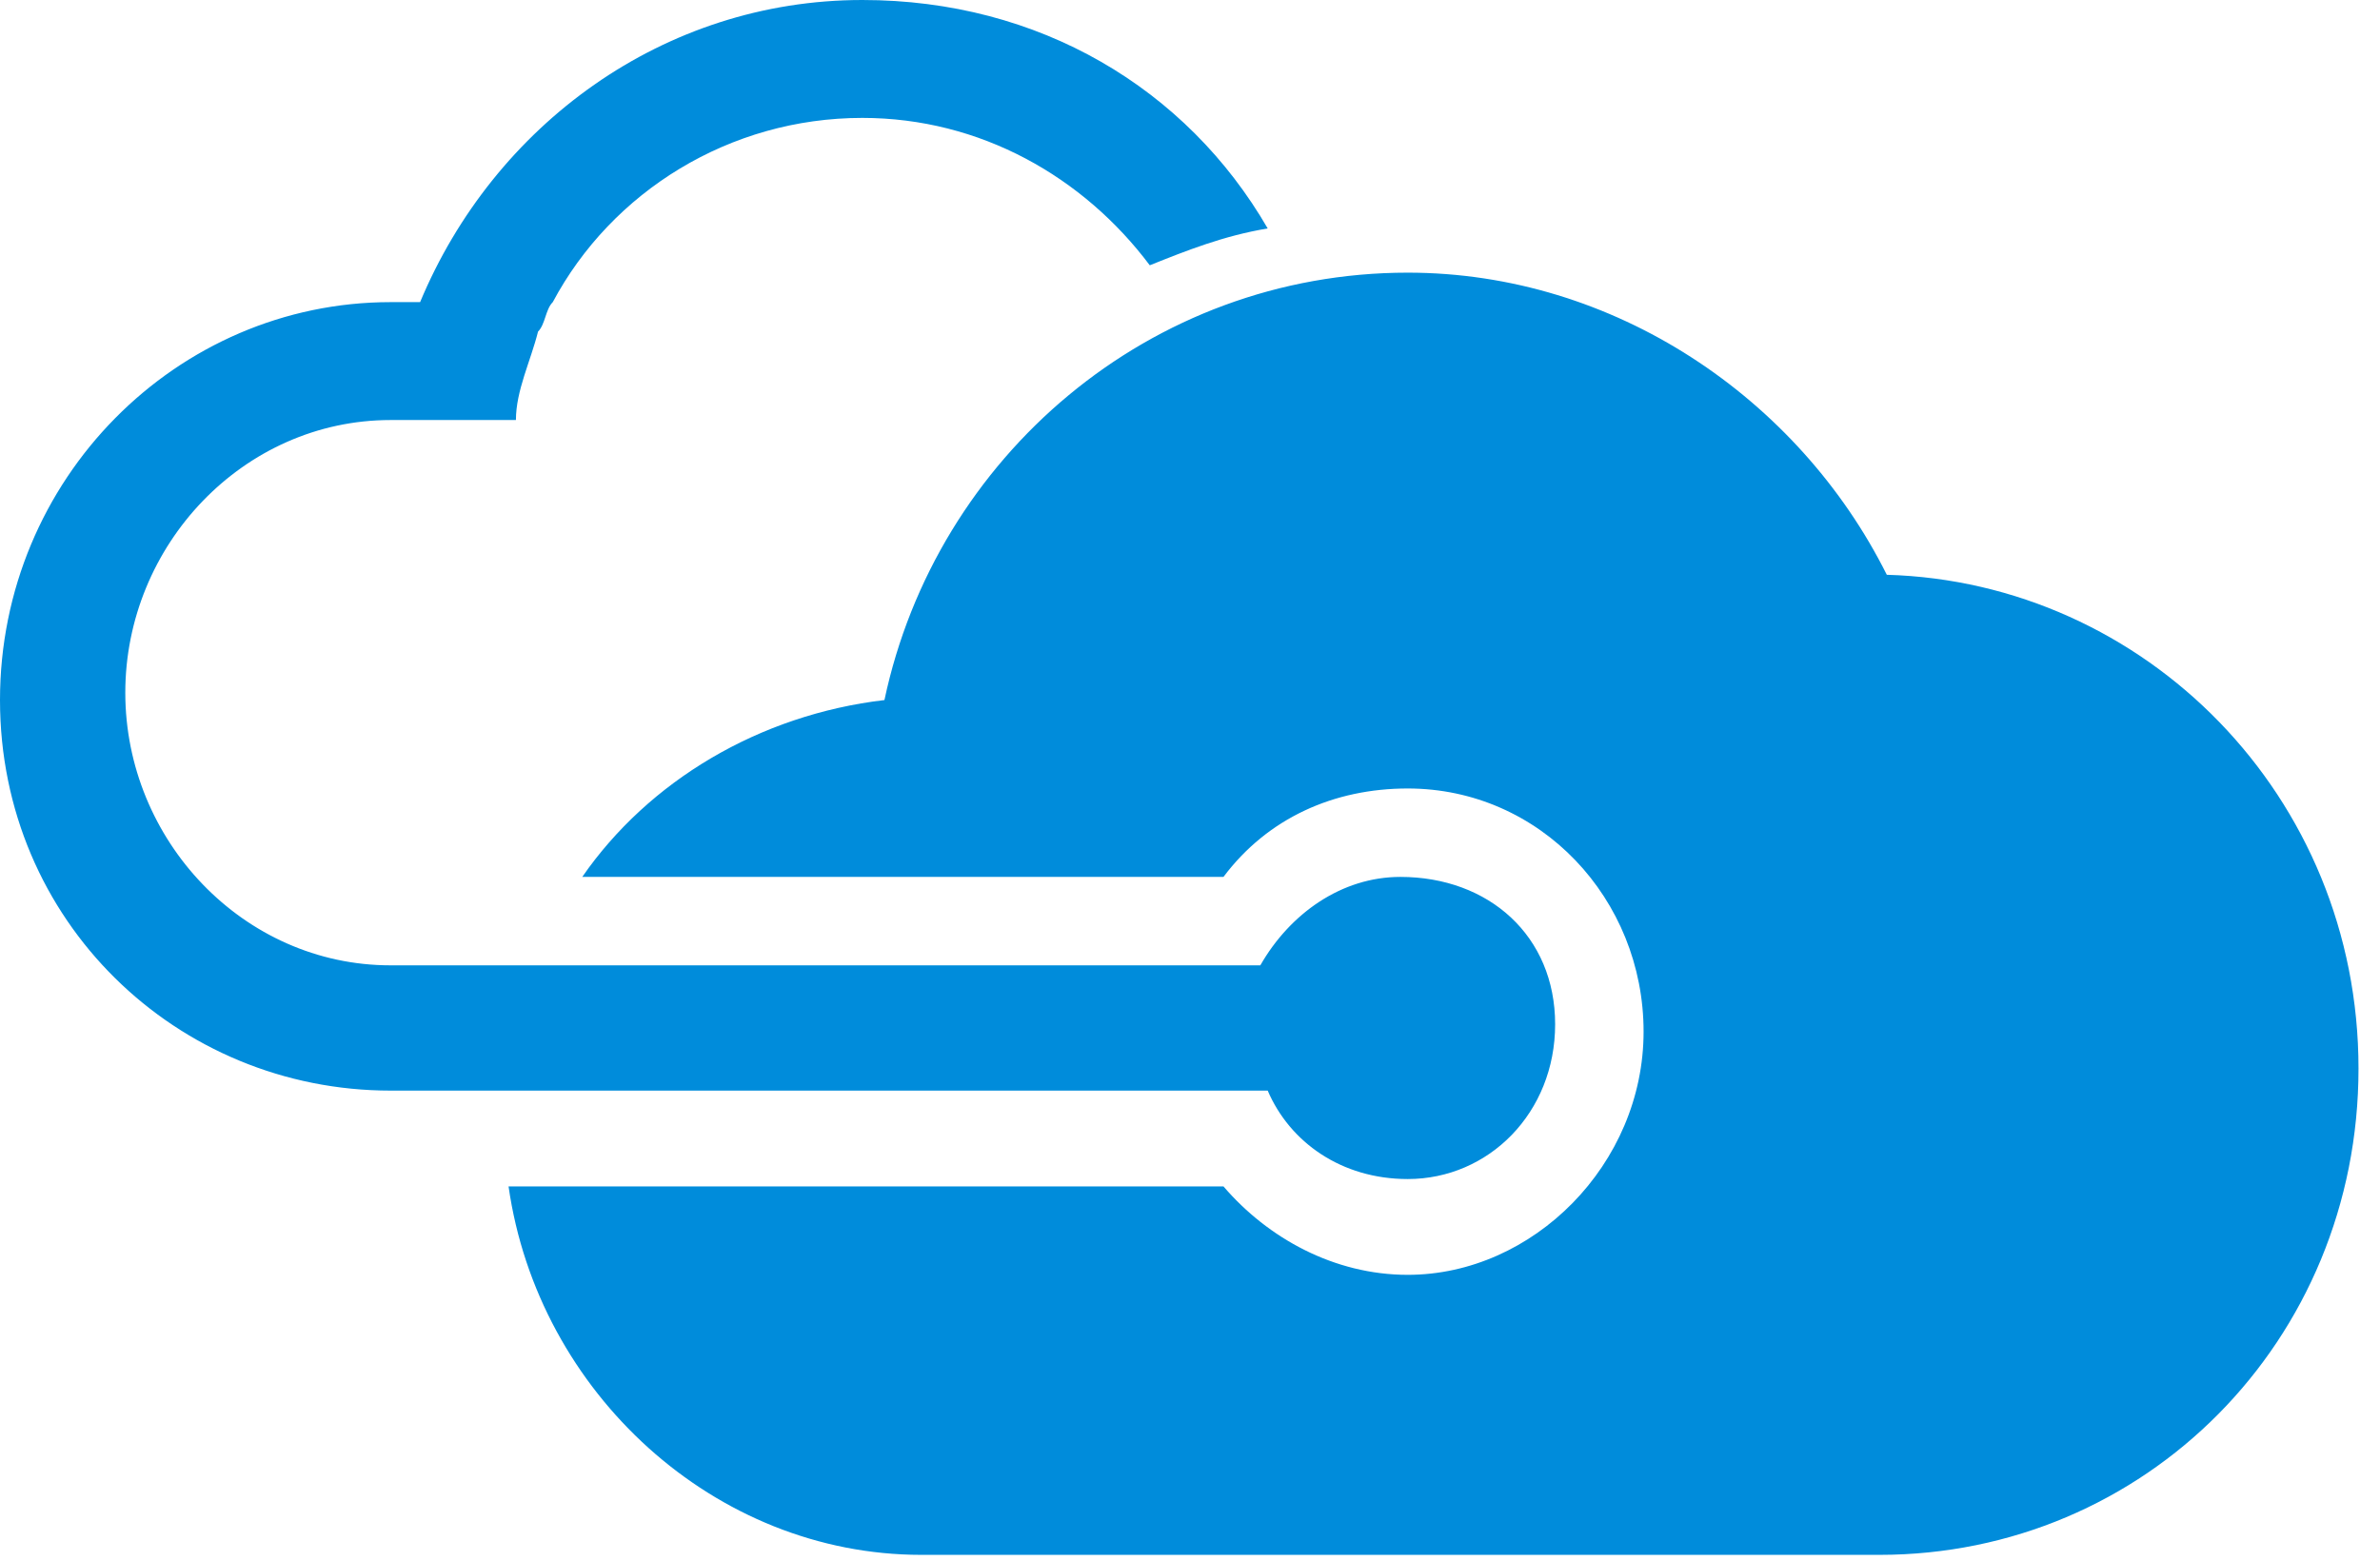 <svg xmlns="http://www.w3.org/2000/svg" xmlns:xlink="http://www.w3.org/1999/xlink" width="93px" height="61px" viewBox="0 0 93 61"><title>azure</title><desc>Created with Sketch.</desc><g id="Symbols" stroke="none" stroke-width="1" fill="none" fill-rule="evenodd"><g id="icons/server" transform="translate(-240, -125)" fill="#008CDB" fill-rule="nonzero"><g id="azure" transform="translate(240, 125)"><path d="M54.72,34.272 C52.416,34.272 50.4,35.712 49.248,37.728 L15.264,37.728 C9.504,37.728 4.896,32.832 4.896,27.072 C4.896,21.312 9.504,16.416 15.264,16.416 L20.16,16.416 C20.16,15.264 20.736,14.112 21.024,12.96 C21.312,12.672 21.312,12.096 21.6,11.808 C23.904,7.488 28.512,4.608 33.696,4.608 C38.304,4.608 42.336,6.912 44.928,10.368 C46.368,9.792 47.808,9.216 49.536,8.928 C46.368,3.456 40.608,0 33.696,0 C25.92,0 19.296,4.896 16.416,11.808 L15.264,11.808 C6.912,11.808 0,18.72 0,27.36 C0,36 6.912,42.624 15.264,42.624 L49.536,42.624 C50.4,44.64 52.416,46.08 55.008,46.08 C58.176,46.08 60.768,43.488 60.768,40.032 C60.768,36.576 58.176,34.272 54.72,34.272 Z M73.728,22.464 C70.272,15.552 63.072,10.656 55.008,10.656 C44.928,10.656 36.576,17.856 34.56,27.36 C29.664,27.936 25.344,30.528 22.752,34.272 L47.808,34.272 C49.536,31.968 52.128,30.816 55.008,30.816 C60.192,30.816 64.224,35.136 64.224,40.32 C64.224,45.503 59.904,49.824 55.008,49.824 C52.128,49.824 49.536,48.384 47.808,46.368 L19.872,46.368 C21.024,54.432 27.936,60.768 36,60.768 L73.44,60.768 C83.808,60.768 92.16,52.416 92.16,41.76 C92.16,31.103 83.808,22.752 73.728,22.464 Z" id="Shape"></path></g></g></g></svg>